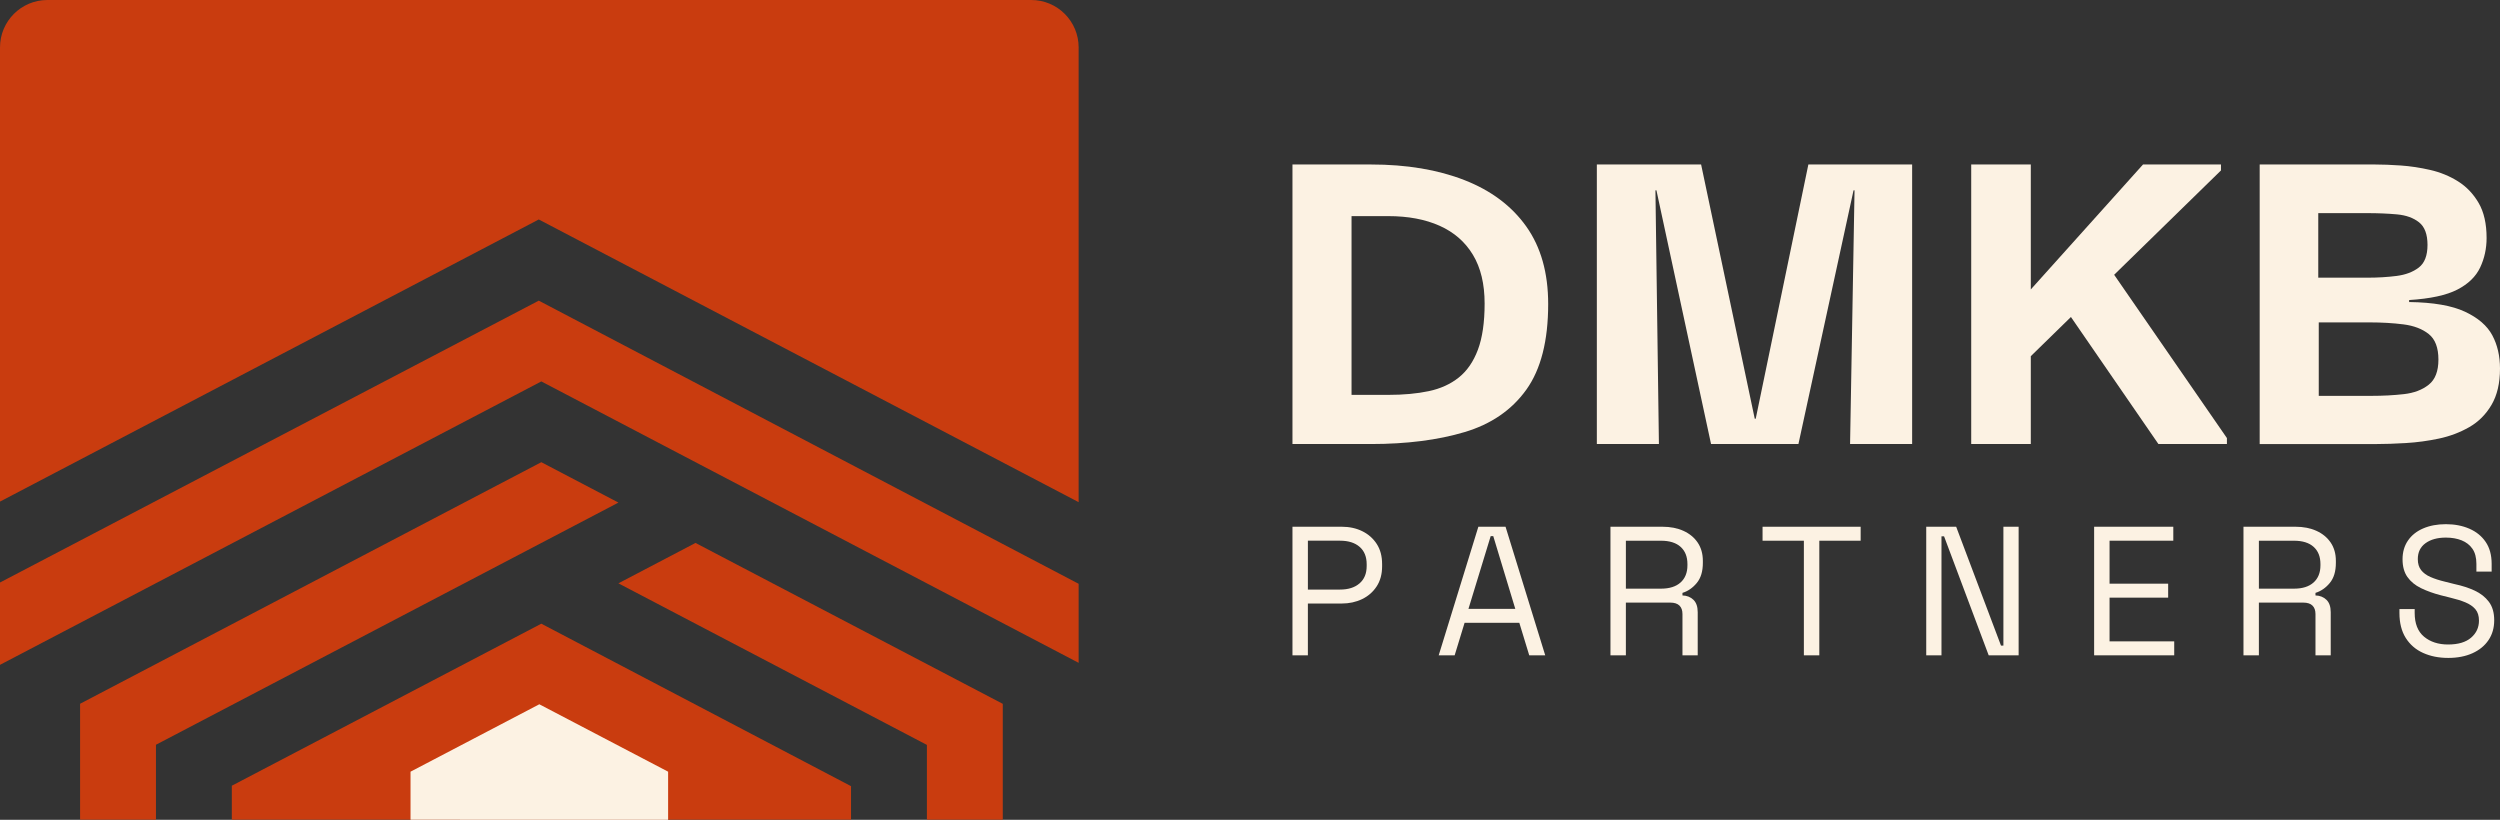 <?xml version="1.0" encoding="UTF-8"?> <svg xmlns="http://www.w3.org/2000/svg" xmlns:xlink="http://www.w3.org/1999/xlink" id="Layer_1" data-name="Layer 1" viewBox="0 0 303.975 99.682"><rect x="0" y="0" width="303.975" height="99.682" fill="#333333" stroke="none"/><g id="logoMark"><a><polygon id="logoMark_PathItem_" data-name="logoMark &amp;lt;PathItem&amp;gt;" points="121.927 85.58 84.566 66.016 75.192 70.927 112.411 90.42 112.702 90.573 112.702 99.661 121.927 99.661 121.927 85.58" style="fill: #c93c0f;"></polygon></a><a><polygon id="logoMark_PathItem_-2" data-name="logoMark &amp;lt;PathItem&amp;gt;" points="65.818 56.198 9.737 85.57 9.737 99.661 18.962 99.661 18.962 90.555 75.195 61.109 65.818 56.198" style="fill: #c93c0f;"></polygon></a><a><polygon id="logoMark_PathItem_-3" data-name="logoMark &amp;lt;PathItem&amp;gt;" points="28.187 95.536 28.187 99.661 103.477 99.661 103.477 95.59 65.818 75.834 28.187 95.536" style="fill: #c93c0f;"></polygon></a><a><path id="logoMark_PathItem_-4" data-name="logoMark &amp;lt;PathItem&amp;gt;" d="M0,5.765v55.223L65.509,26.685l65.643,34.373V5.765c0-3.184-2.581-5.765-5.765-5.765H5.765C2.581,0,0,2.581,0,5.765Z" style="fill: #c93c0f;"></path></a><a><polygon id="logoMark_PathItem_-5" data-name="logoMark &amp;lt;PathItem&amp;gt;" points="0 70.827 0 80.838 65.818 46.377 131.151 80.595 131.151 70.984 65.509 36.556 0 70.827" style="fill: #c93c0f;"></polygon></a><a><polygon id="logoMark_PathItem_-6" data-name="logoMark &amp;lt;PathItem&amp;gt;" points="81.236 93.829 81.236 99.682 49.916 99.674 49.916 93.829 65.576 85.632 81.236 93.829" style="fill: #fcf2e3;"></polygon></a></g><g id="type"><path id="type_CompoundPathItem_" data-name="type &amp;lt;CompoundPathItem&amp;gt;" d="M185.587,47.379c-1.772,2.475-4.277,4.196-7.517,5.162-3.24.966-7.033,1.449-11.38,1.449h-9.539V20h9.539c4.347,0,8.139.634,11.38,1.902,3.239,1.268,5.745,3.149,7.517,5.645,1.77,2.496,2.656,5.635,2.656,9.418,0,4.468-.885,7.939-2.656,10.414ZM167.355,48.013h1.448c1.851,0,3.491-.151,4.92-.453,1.428-.302,2.646-.855,3.653-1.661,1.005-.804,1.781-1.931,2.324-3.381s.815-3.321.815-5.615c0-2.374-.474-4.347-1.419-5.916-.946-1.57-2.294-2.747-4.045-3.532-1.751-.785-3.833-1.177-6.249-1.177h-4.468v21.734h3.019Z" style="fill: #fcf2e3;"></path><path id="type_CompoundPathItem_-2" data-name="type &amp;lt;CompoundPathItem&amp;gt;" d="M194.16,53.989V20h12.677l6.521,30.91h.12l6.4-30.91h12.618v33.989h-7.546l.543-30.85h-.12l-6.702,30.85h-10.625l-6.641-30.85h-.121l.423,30.85h-7.546Z" style="fill: #fcf2e3;"></path><path id="type_CompoundPathItem_-3" data-name="type &amp;lt;CompoundPathItem&amp;gt;" d="M239.68,53.989V20h7.245v33.989h-7.245ZM246.744,43.485v-8.09l13.825-15.395h9.479v.724l-23.303,22.76ZM262.44,53.989l-12.014-17.447,5.252-5.132,15.093,21.855v.724h-8.331Z" style="fill: #fcf2e3;"></path><path id="type_CompoundPathItem_-4" data-name="type &amp;lt;CompoundPathItem&amp;gt;" d="M274.755,53.989V20h14.006c.926,0,1.972.04,3.139.121,1.167.081,2.365.262,3.593.543,1.226.282,2.354.746,3.381,1.389,1.027.644,1.861,1.52,2.505,2.626.644,1.107.966,2.526.966,4.256,0,1.289-.261,2.486-.784,3.592-.524,1.107-1.45,2.003-2.777,2.687-1.328.685-3.282,1.107-5.857,1.268v.242c2.937.04,5.202.432,6.792,1.177,1.59.746,2.696,1.701,3.321,2.868.623,1.168.935,2.516.935,4.045,0,1.772-.342,3.24-1.027,4.407-.684,1.168-1.59,2.073-2.716,2.717-1.128.644-2.355,1.107-3.682,1.389-1.328.282-2.667.463-4.015.544-1.349.081-2.546.121-3.592.121h-14.187ZM281.879,33.764h5.977c1.248,0,2.425-.07,3.533-.211,1.106-.141,2.012-.483,2.716-1.027.704-.543,1.056-1.458,1.056-2.747s-.342-2.204-1.027-2.747-1.579-.865-2.687-.966c-1.107-.1-2.304-.151-3.592-.151h-5.977v7.848ZM281.939,48.133h6.339c1.448,0,2.787-.07,4.015-.211,1.228-.14,2.234-.522,3.018-1.147.785-.624,1.177-1.64,1.177-3.049,0-1.449-.392-2.485-1.177-3.109-.784-.624-1.811-1.016-3.079-1.177-1.268-.16-2.647-.241-4.135-.241h-6.159v8.935Z" style="fill: #fcf2e3;"></path><path id="type_CompoundPathItem_-5" data-name="type &amp;lt;CompoundPathItem&amp;gt;" d="M157.151,79.682v-15.636h5.985c.938,0,1.777.182,2.513.547.738.366,1.321.883,1.753,1.552.432.671.648,1.482.648,2.435v.29c0,.938-.219,1.747-.659,2.424-.44.678-1.032,1.195-1.775,1.552-.746.358-1.573.536-2.481.536h-4.11v6.299h-1.875ZM159.026,71.686h3.909c.997,0,1.788-.249,2.367-.749.582-.499.872-1.202.872-2.111v-.223c0-.908-.286-1.612-.859-2.111s-1.366-.748-2.379-.748h-3.909v5.941Z" style="fill: #fcf2e3;"></path><path id="type_CompoundPathItem_-6" data-name="type &amp;lt;CompoundPathItem&amp;gt;" d="M174.931,79.682l4.823-15.636h3.305l4.825,15.636h-1.944l-1.206-3.954h-6.655l-1.208,3.954h-1.942ZM178.549,74.031h5.695l-2.679-8.845h-.312l-2.704,8.845Z" style="fill: #fcf2e3;"></path><path id="type_CompoundPathItem_-7" data-name="type &amp;lt;CompoundPathItem&amp;gt;" d="M195.816,79.682v-15.636h6.321c.967,0,1.82.168,2.558.503.736.335,1.313.812,1.731,1.43.415.618.624,1.359.624,2.222v.246c0,1.028-.245,1.839-.736,2.434-.492.596-1.072.998-1.743,1.207v.312c.537.015.979.191,1.329.525.349.335.525.838.525,1.508v5.249h-1.854v-5.026c0-.446-.124-.788-.369-1.026s-.614-.358-1.105-.358h-5.407v6.41h-1.875ZM197.691,71.575h4.268c1.026,0,1.82-.249,2.377-.749.559-.499.839-1.195.839-2.088v-.156c0-.894-.276-1.59-.827-2.088s-1.348-.748-2.389-.748h-4.268v5.83Z" style="fill: #fcf2e3;"></path><path id="type_CompoundPathItem_-8" data-name="type &amp;lt;CompoundPathItem&amp;gt;" d="M219.333,79.682v-13.937h-5.024v-1.698h11.927v1.698h-5.026v13.937h-1.877Z" style="fill: #fcf2e3;"></path><path id="type_CompoundPathItem_-9" data-name="type &amp;lt;CompoundPathItem&amp;gt;" d="M234.211,79.682v-15.636h3.64l5.45,14.452h.292v-14.452h1.852v15.636h-3.64l-5.427-14.473h-.314v14.473h-1.852Z" style="fill: #fcf2e3;"></path><path id="type_CompoundPathItem_-10" data-name="type &amp;lt;CompoundPathItem&amp;gt;" d="M254.625,79.682v-15.636h9.627v1.698h-7.752v5.226h7.126v1.698h-7.126v5.316h7.863v1.697h-9.738Z" style="fill: #fcf2e3;"></path><path id="type_CompoundPathItem_-11" data-name="type &amp;lt;CompoundPathItem&amp;gt;" d="M272.784,79.682v-15.636h6.321c.967,0,1.82.168,2.558.503.736.335,1.313.812,1.731,1.43.415.618.624,1.359.624,2.222v.246c0,1.028-.245,1.839-.736,2.434-.492.596-1.072.998-1.743,1.207v.312c.537.015.979.191,1.329.525.349.335.525.838.525,1.508v5.249h-1.854v-5.026c0-.446-.124-.788-.369-1.026s-.614-.358-1.105-.358h-5.407v6.41h-1.875ZM274.659,71.575h4.268c1.026,0,1.82-.249,2.377-.749.559-.499.839-1.195.839-2.088v-.156c0-.894-.276-1.59-.827-2.088s-1.348-.748-2.389-.748h-4.268v5.83Z" style="fill: #fcf2e3;"></path><path id="type_CompoundPathItem_-12" data-name="type &amp;lt;CompoundPathItem&amp;gt;" d="M297.667,79.996c-1.133,0-2.144-.202-3.038-.604-.894-.401-1.597-1.008-2.112-1.82-.513-.812-.77-1.828-.77-3.049v-.469h1.854v.469c0,1.296.379,2.26,1.139,2.893.76.632,1.735.949,2.926.949,1.22,0,2.15-.275,2.791-.826s.961-1.243.961-2.077c0-.581-.144-1.042-.436-1.385-.29-.343-.695-.621-1.216-.837-.523-.216-1.133-.405-1.832-.57l-1.161-.291c-.908-.238-1.712-.528-2.414-.872-.699-.342-1.246-.792-1.642-1.351-.393-.558-.592-1.277-.592-2.155s.221-1.637.661-2.278c.438-.64,1.056-1.132,1.852-1.474s1.717-.514,2.758-.514c1.058,0,2.006.182,2.849.547.841.365,1.504.901,1.986,1.608.484.707.728,1.597.728,2.669v.938h-1.854v-.938c0-.76-.16-1.37-.48-1.832-.32-.461-.76-.804-1.317-1.028-.559-.223-1.196-.334-1.911-.334-1.028,0-1.852.227-2.479.681-.626.455-.938,1.098-.938,1.932,0,.551.134.997.403,1.34.268.344.646.622,1.139.838.49.216,1.078.405,1.763.57l1.161.291c.908.194,1.725.457,2.446.792s1.299.789,1.731,1.363.648,1.321.648,2.244-.231,1.728-.693,2.412c-.462.686-1.113,1.218-1.954,1.598-.841.379-1.828.57-2.959.57Z" style="fill: #fcf2e3;"></path></g></svg> 